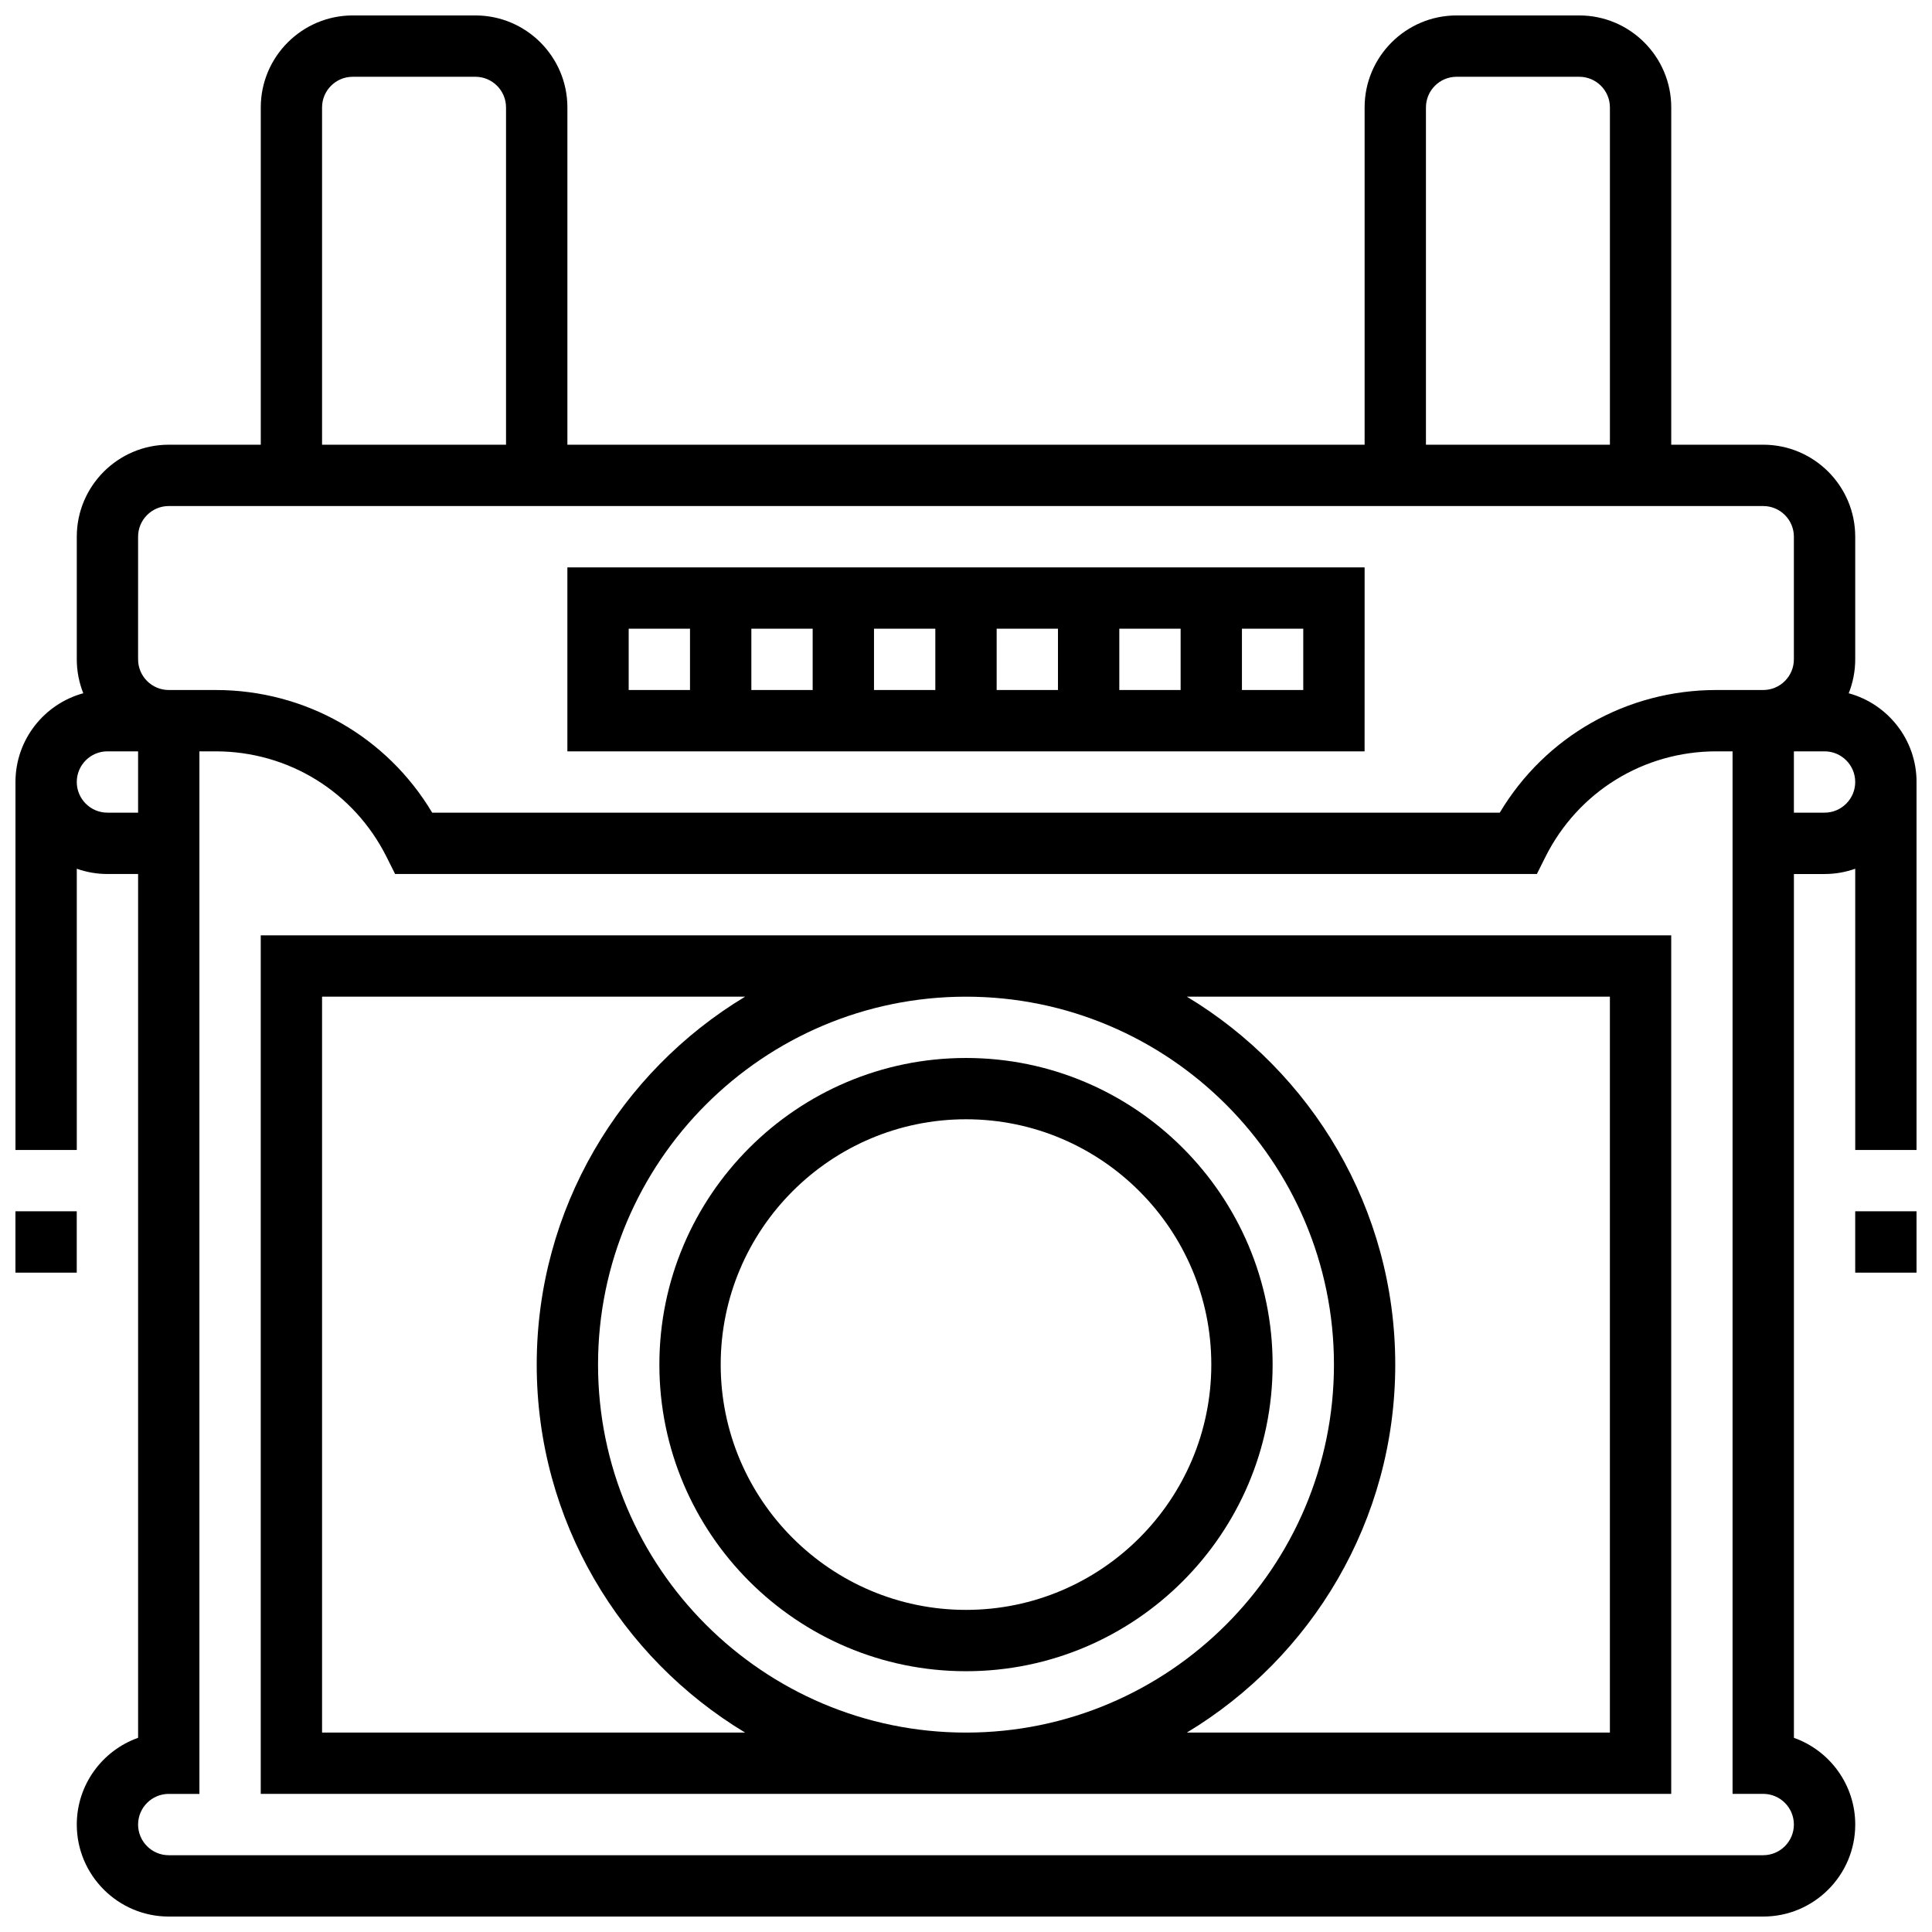 <?xml version="1.0" encoding="UTF-8"?>
<!-- Uploaded to: ICON Repo, www.iconrepo.com, Generator: ICON Repo Mixer Tools -->
<svg width="800px" height="800px" version="1.1" viewBox="144 144 512 512" xmlns="http://www.w3.org/2000/svg">
 <defs>
  <clipPath id="c">
   <path d="m148.09 465h16.906v17h-16.906z"/>
  </clipPath>
  <clipPath id="b">
   <path d="m148.09 148.09h503.81v503.81h-503.81z"/>
  </clipPath>
  <clipPath id="a">
   <path d="m635 465h16.902v17h-16.902z"/>
  </clipPath>
 </defs>
 <path d="m400 586.89c44.805 0 81.258-36.453 81.258-81.258 0-44.805-36.453-81.258-81.258-81.258s-81.258 36.453-81.258 81.258c-0.004 44.805 36.449 81.258 81.258 81.258zm0-146.27c35.844 0 65.008 29.16 65.008 65.008 0 35.844-29.16 65.008-65.008 65.008-35.844 0-65.008-29.16-65.008-65.008 0-35.848 29.16-65.008 65.008-65.008z"/>
 <path d="m505.64 294.36h-211.28v48.754h211.27zm-130.02 16.254h16.25v16.25h-16.25zm-16.254 16.25h-16.25v-16.25h16.25zm48.758-16.25h16.25v16.25h-16.25zm32.504 0h16.25v16.25h-16.25zm-130.02 0h16.25v16.25h-16.25zm178.77 16.25h-16.25v-16.25h16.25z"/>
 <g clip-path="url(#c)">
  <path d="m148.09 465.01h16.25v16.25h-16.25z"/>
 </g>
 <g clip-path="url(#b)">
  <path d="m633.93 327.72c1.105-2.781 1.723-5.812 1.723-8.984v-32.504c0-13.441-10.938-24.379-24.379-24.379h-24.379l0.004-89.383c0-13.441-10.938-24.379-24.379-24.379h-32.504c-13.441 0-24.379 10.938-24.379 24.379v89.387l-211.27-0.004v-89.383c0-13.441-10.938-24.379-24.379-24.379h-32.5c-13.441 0-24.379 10.938-24.379 24.379v89.387l-24.379-0.004c-13.441 0-24.379 10.938-24.379 24.379v32.504c0 3.172 0.617 6.203 1.723 8.984-10.344 2.82-17.973 12.293-17.973 23.52v97.512h16.25v-74.531c2.543 0.902 5.277 1.398 8.125 1.398h8.125v228.92c-9.453 3.356-16.25 12.391-16.25 22.988 0 13.441 10.938 24.379 24.379 24.379h422.55c13.441 0 24.379-10.938 24.379-24.379 0-10.594-6.793-19.633-16.25-22.984l-0.004-228.92h8.125c2.848 0 5.582-0.496 8.125-1.398l0.004 74.531h16.25v-97.512c0-11.227-7.629-20.699-17.977-23.52zm-112.04-155.25c0-4.481 3.644-8.125 8.125-8.125h32.504c4.481 0 8.125 3.644 8.125 8.125v89.387h-48.754zm-292.54 0c0-4.481 3.644-8.125 8.125-8.125h32.504c4.481 0 8.125 3.644 8.125 8.125v89.387l-48.754-0.004zm-48.754 113.76c0-4.481 3.644-8.125 8.125-8.125h422.55c4.481 0 8.125 3.644 8.125 8.125v32.504c0 4.481-3.644 8.125-8.125 8.125h-12.414c-23.793 0-45.348 12.332-57.402 32.504h-282.92c-12.051-20.172-33.605-32.504-57.402-32.504h-12.414c-4.481 0-8.125-3.644-8.125-8.125zm-8.125 73.133c-4.481 0-8.125-3.644-8.125-8.125 0-4.481 3.644-8.125 8.125-8.125h8.125v16.25zm438.8 276.29h-422.55c-4.481 0-8.125-3.644-8.125-8.125 0-4.481 3.644-8.125 8.125-8.125h8.125v-276.29h4.289c19.32 0 36.688 10.734 45.324 28.012l2.25 4.492h302.58l2.246-4.492c8.637-17.277 26.004-28.012 45.324-28.012h4.289v276.28h8.125c4.481 0 8.125 3.644 8.125 8.125 0 4.481-3.644 8.129-8.125 8.129zm16.254-276.29h-8.125v-16.25h8.125c4.481 0 8.125 3.644 8.125 8.125 0 4.481-3.648 8.125-8.125 8.125z"/>
 </g>
 <g clip-path="url(#a)">
  <path d="m635.65 465.01h16.25v16.25h-16.25z"/>
 </g>
 <path d="m213.1 391.87v227.53h373.79v-227.53zm16.25 211.28v-195.02h112.11c-33.059 19.922-55.223 56.176-55.223 97.512 0 41.336 22.164 77.59 55.227 97.512zm170.65-195.02c53.77 0 97.512 43.742 97.512 97.512s-43.742 97.512-97.512 97.512-97.512-43.742-97.512-97.512 43.742-97.512 97.512-97.512zm170.64 0v195.02h-112.11c33.062-19.922 55.227-56.176 55.227-97.512 0-41.336-22.164-77.59-55.227-97.512z"/>
</svg>